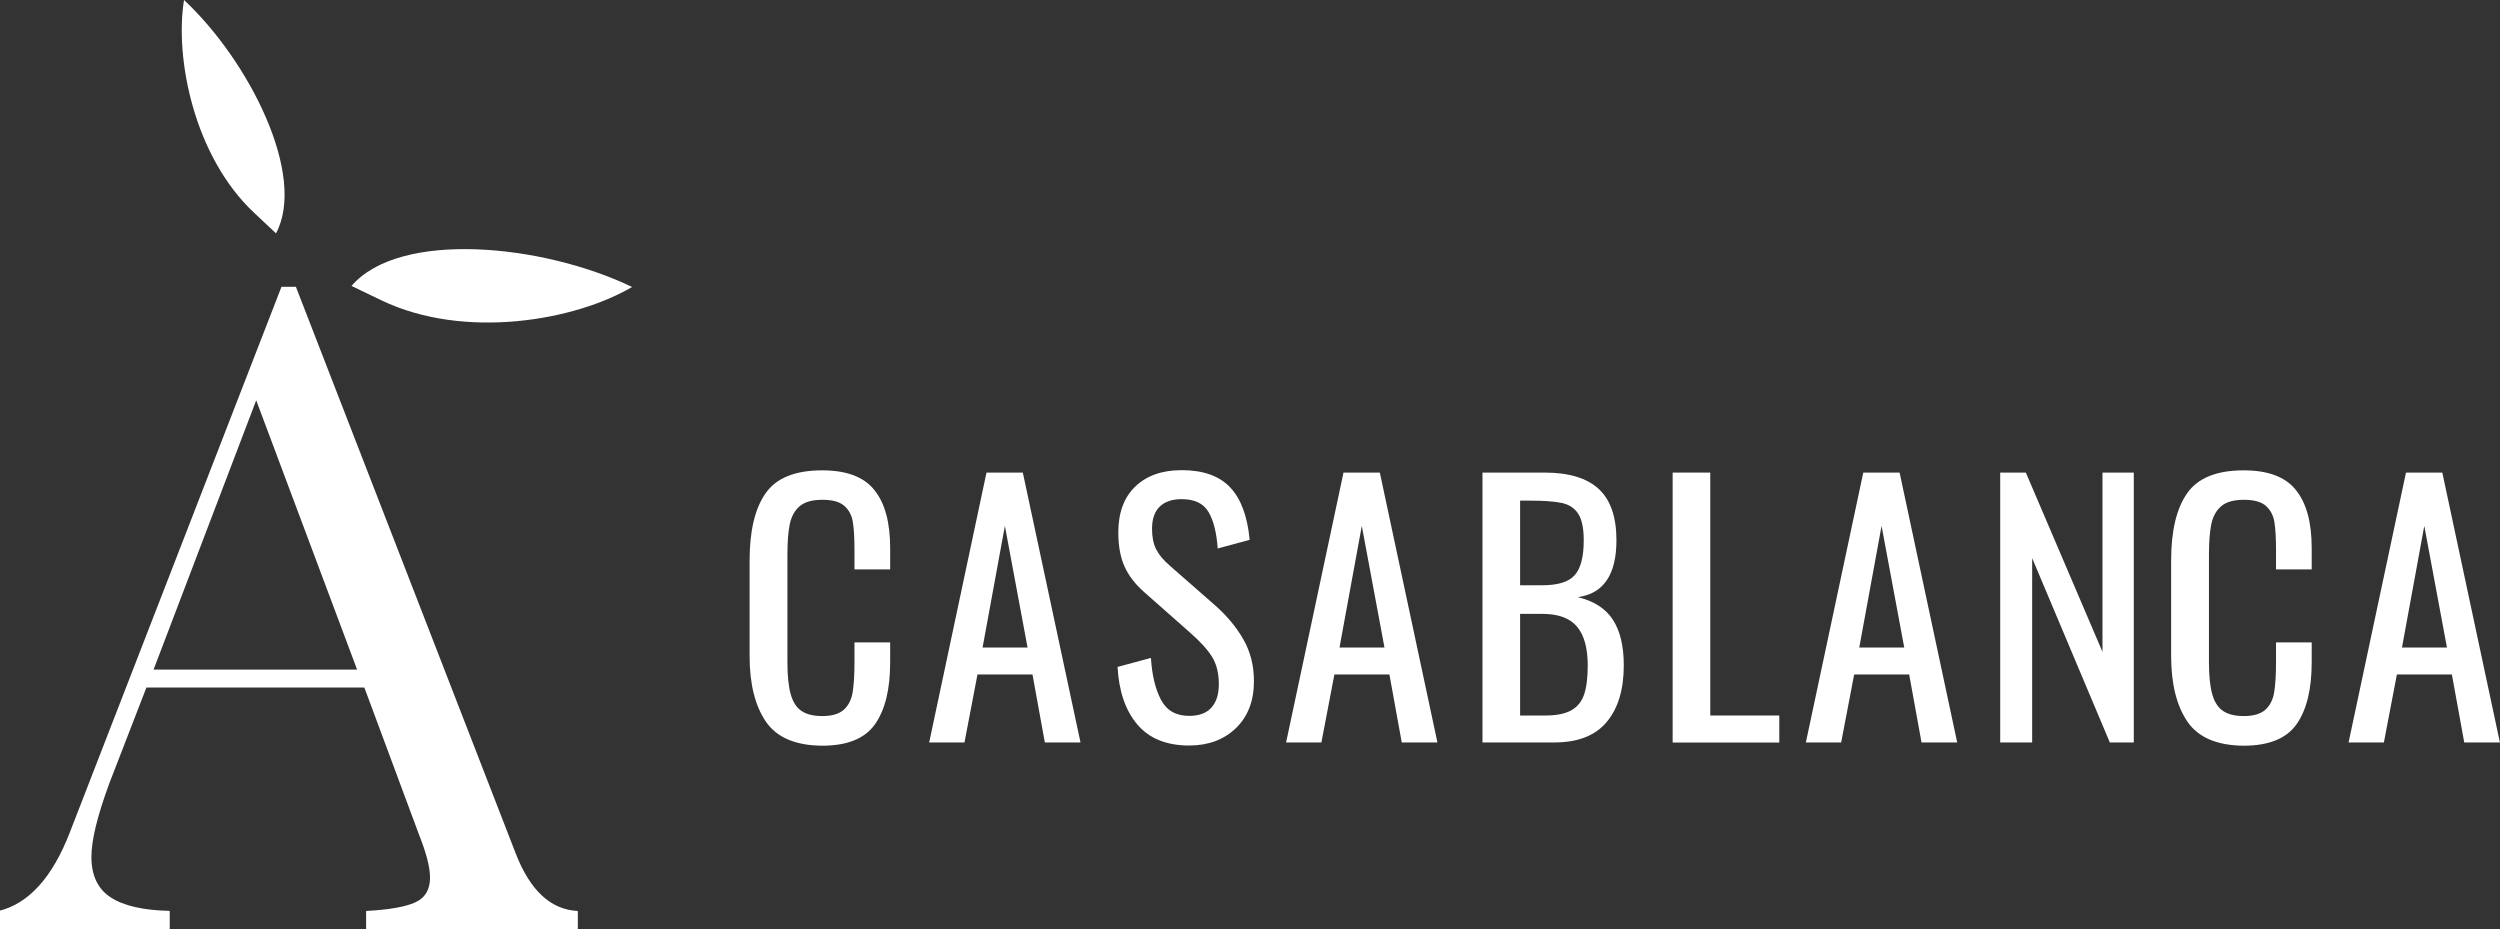 <?xml version="1.0" encoding="utf-8"?>
<!-- Generator: Adobe Illustrator 23.0.1, SVG Export Plug-In . SVG Version: 6.00 Build 0)  -->
<svg version="1.2" baseProfile="tiny" id="Capa_1" xmlns="http://www.w3.org/2000/svg" xmlns:xlink="http://www.w3.org/1999/xlink"
	 x="0px" y="0px" viewBox="0 0 269.11 100" xml:space="preserve">
<rect x="0" y="0" width="269.11" height="100" fill="#333333" stroke="none"/>
<g>
	<g>
		<g>
			<path fill-rule="evenodd" fill="#FFFFFF" d="M37.84,30.78c5.15-6.01,20.53-4.54,30.2,0.11c-6.09,3.6-18.01,5.74-26.98,1.44
				L37.84,30.78z"/>
			<path fill-rule="evenodd" fill="#FFFFFF" d="M29.71,25.12c3.33-6.24-2.89-18.57-9.9-25.12c-1.02,6.24,1.07,16.86,7.57,22.93
				L29.71,25.12z"/>
		</g>
		<g>
			<path fill="#FFFFFF" d="M62.2,98.06V100H39.41v-1.94c2.45-0.13,4.22-0.44,5.28-0.92c1.07-0.48,1.6-1.37,1.6-2.67
				c0-1.1-0.39-2.62-1.16-4.56l-5.91-15.9H15.76l-3.98,10.28c-1.29,3.49-1.94,6.14-1.94,7.95c0,2,0.69,3.46,2.08,4.36
				c1.39,0.91,3.51,1.39,6.35,1.45V100H-0.15v-1.94c3.23-0.78,5.78-3.59,7.66-8.44L30.3,30.87h1.55l23.66,60.99
				C57.06,95.86,59.29,97.93,62.2,98.06z M38.44,72.08L27.58,43.09L16.53,72.08H38.44z"/>
		</g>
	</g>
	<g>
		<path fill="#FFFFFF" d="M82.45,77.69c-1.17-1.71-1.76-4.07-1.76-7.08V60.34c0-3.18,0.57-5.6,1.72-7.24
			c1.15-1.65,3.18-2.47,6.1-2.47c2.61,0,4.48,0.7,5.61,2.12c1.14,1.41,1.7,3.49,1.7,6.24v2.3h-3.84v-2.04
			c0-1.34-0.06-2.37-0.18-3.08c-0.12-0.72-0.43-1.29-0.92-1.72c-0.49-0.43-1.27-0.65-2.35-0.65c-1.1,0-1.92,0.23-2.46,0.7
			c-0.54,0.47-0.89,1.11-1.06,1.94s-0.25,1.93-0.25,3.32v11.51c0,1.48,0.12,2.64,0.36,3.48c0.24,0.84,0.63,1.43,1.17,1.79
			c0.54,0.36,1.28,0.54,2.24,0.54c1.03,0,1.79-0.23,2.3-0.68c0.5-0.45,0.82-1.08,0.95-1.87c0.13-0.79,0.2-1.87,0.2-3.23v-2.15h3.84
			v2.15c0,2.89-0.54,5.11-1.63,6.66c-1.09,1.54-2.98,2.31-5.69,2.31C85.64,80.25,83.62,79.39,82.45,77.69z"/>
		<path fill="#FFFFFF" d="M106.19,50.87h3.91l6.21,29.05h-3.84l-1.33-7.32h-5.92l-1.4,7.32h-3.8L106.19,50.87z M110.61,69.7
			l-2.44-13.09l-2.4,13.09H110.61z"/>
		<path fill="#FFFFFF" d="M122.43,77.99c-1.28-1.51-1.99-3.57-2.13-6.2l3.59-0.97c0.12,1.87,0.48,3.37,1.09,4.52
			c0.61,1.15,1.62,1.72,3.03,1.72c1.05,0,1.85-0.29,2.38-0.88c0.54-0.59,0.81-1.43,0.81-2.53c0-1.2-0.25-2.19-0.75-2.98
			c-0.5-0.79-1.3-1.66-2.4-2.62l-4.88-4.31c-0.98-0.86-1.69-1.79-2.13-2.78c-0.44-0.99-0.66-2.21-0.66-3.64
			c0-2.13,0.61-3.78,1.83-4.95c1.22-1.17,2.88-1.76,4.99-1.76c2.3,0,4.03,0.61,5.2,1.83c1.17,1.22,1.88,3.11,2.12,5.67l-3.44,0.93
			c-0.12-1.7-0.45-3.01-0.99-3.93c-0.54-0.92-1.5-1.38-2.89-1.38c-1.03,0-1.82,0.27-2.37,0.81c-0.55,0.54-0.82,1.33-0.82,2.39
			c0,0.86,0.14,1.58,0.43,2.17c0.29,0.59,0.78,1.18,1.47,1.78l4.91,4.3c1.27,1.13,2.28,2.34,3.03,3.66
			c0.75,1.31,1.13,2.81,1.13,4.48c0,2.13-0.65,3.81-1.94,5.06c-1.29,1.24-2.97,1.87-5.02,1.87
			C125.57,80.25,123.71,79.5,122.43,77.99z"/>
		<path fill="#FFFFFF" d="M144.62,50.87h3.91l6.2,29.05h-3.84l-1.33-7.32h-5.92l-1.4,7.32h-3.8L144.62,50.87z M149.03,69.7
			l-2.44-13.09l-2.4,13.09H149.03z"/>
		<path fill="#FFFFFF" d="M159.58,50.87h6.67c2.63,0,4.58,0.59,5.85,1.77c1.27,1.18,1.9,3.02,1.9,5.51c0,3.71-1.39,5.75-4.16,6.13
			c1.72,0.41,2.98,1.21,3.77,2.42c0.79,1.21,1.18,2.85,1.18,4.93c0,2.61-0.62,4.64-1.85,6.1c-1.23,1.46-3.1,2.19-5.61,2.19h-7.75
			V50.87z M166.03,63c1.67,0,2.83-0.36,3.48-1.09s0.97-1.98,0.97-3.75c0-1.29-0.2-2.24-0.59-2.85c-0.39-0.61-0.99-1-1.77-1.17
			c-0.79-0.17-1.96-0.25-3.52-0.25h-0.97V63H166.03z M166.36,77.02c1.2,0,2.12-0.19,2.78-0.56c0.66-0.37,1.12-0.94,1.38-1.7
			c0.26-0.77,0.39-1.81,0.39-3.12c0-1.87-0.38-3.26-1.15-4.18c-0.77-0.92-2.01-1.38-3.73-1.38h-2.4v10.94H166.36z"/>
		<path fill="#FFFFFF" d="M180.05,50.87h4.05v26.15h7.43v2.91h-11.48V50.87z"/>
		<path fill="#FFFFFF" d="M200.57,50.87h3.91l6.2,29.05h-3.84l-1.33-7.32h-5.92l-1.4,7.32h-3.8L200.57,50.87z M204.98,69.7
			l-2.44-13.09l-2.4,13.09H204.98z"/>
		<path fill="#FFFFFF" d="M215.31,50.87h2.76l8.25,19.3v-19.3h3.37v29.05h-2.58l-8.36-19.84v19.84h-3.44V50.87z"/>
		<path fill="#FFFFFF" d="M235.47,77.69c-1.17-1.71-1.76-4.07-1.76-7.08V60.34c0-3.18,0.57-5.6,1.72-7.24
			c1.15-1.65,3.18-2.47,6.1-2.47c2.61,0,4.48,0.7,5.61,2.12c1.14,1.41,1.7,3.49,1.7,6.24v2.3h-3.84v-2.04
			c0-1.34-0.06-2.37-0.18-3.08c-0.12-0.72-0.43-1.29-0.92-1.72c-0.49-0.43-1.27-0.65-2.35-0.65c-1.1,0-1.92,0.23-2.46,0.7
			c-0.54,0.47-0.89,1.11-1.06,1.94c-0.17,0.82-0.25,1.93-0.25,3.32v11.51c0,1.48,0.12,2.64,0.36,3.48c0.24,0.84,0.63,1.43,1.17,1.79
			c0.54,0.36,1.29,0.54,2.24,0.54c1.03,0,1.79-0.23,2.3-0.68c0.5-0.45,0.82-1.08,0.95-1.87c0.13-0.79,0.2-1.87,0.2-3.23v-2.15h3.84
			v2.15c0,2.89-0.54,5.11-1.63,6.66c-1.09,1.54-2.98,2.31-5.69,2.31C238.66,80.25,236.64,79.39,235.47,77.69z"/>
		<path fill="#FFFFFF" d="M258.99,50.87h3.91l6.2,29.05h-3.84l-1.33-7.32h-5.92l-1.4,7.32h-3.8L258.99,50.87z M263.4,69.7
			l-2.44-13.09l-2.4,13.09H263.4z"/>
	</g>
</g>
<g>
</g>
<g>
</g>
<g>
</g>
<g>
</g>
<g>
</g>
<g>
</g>
</svg>
